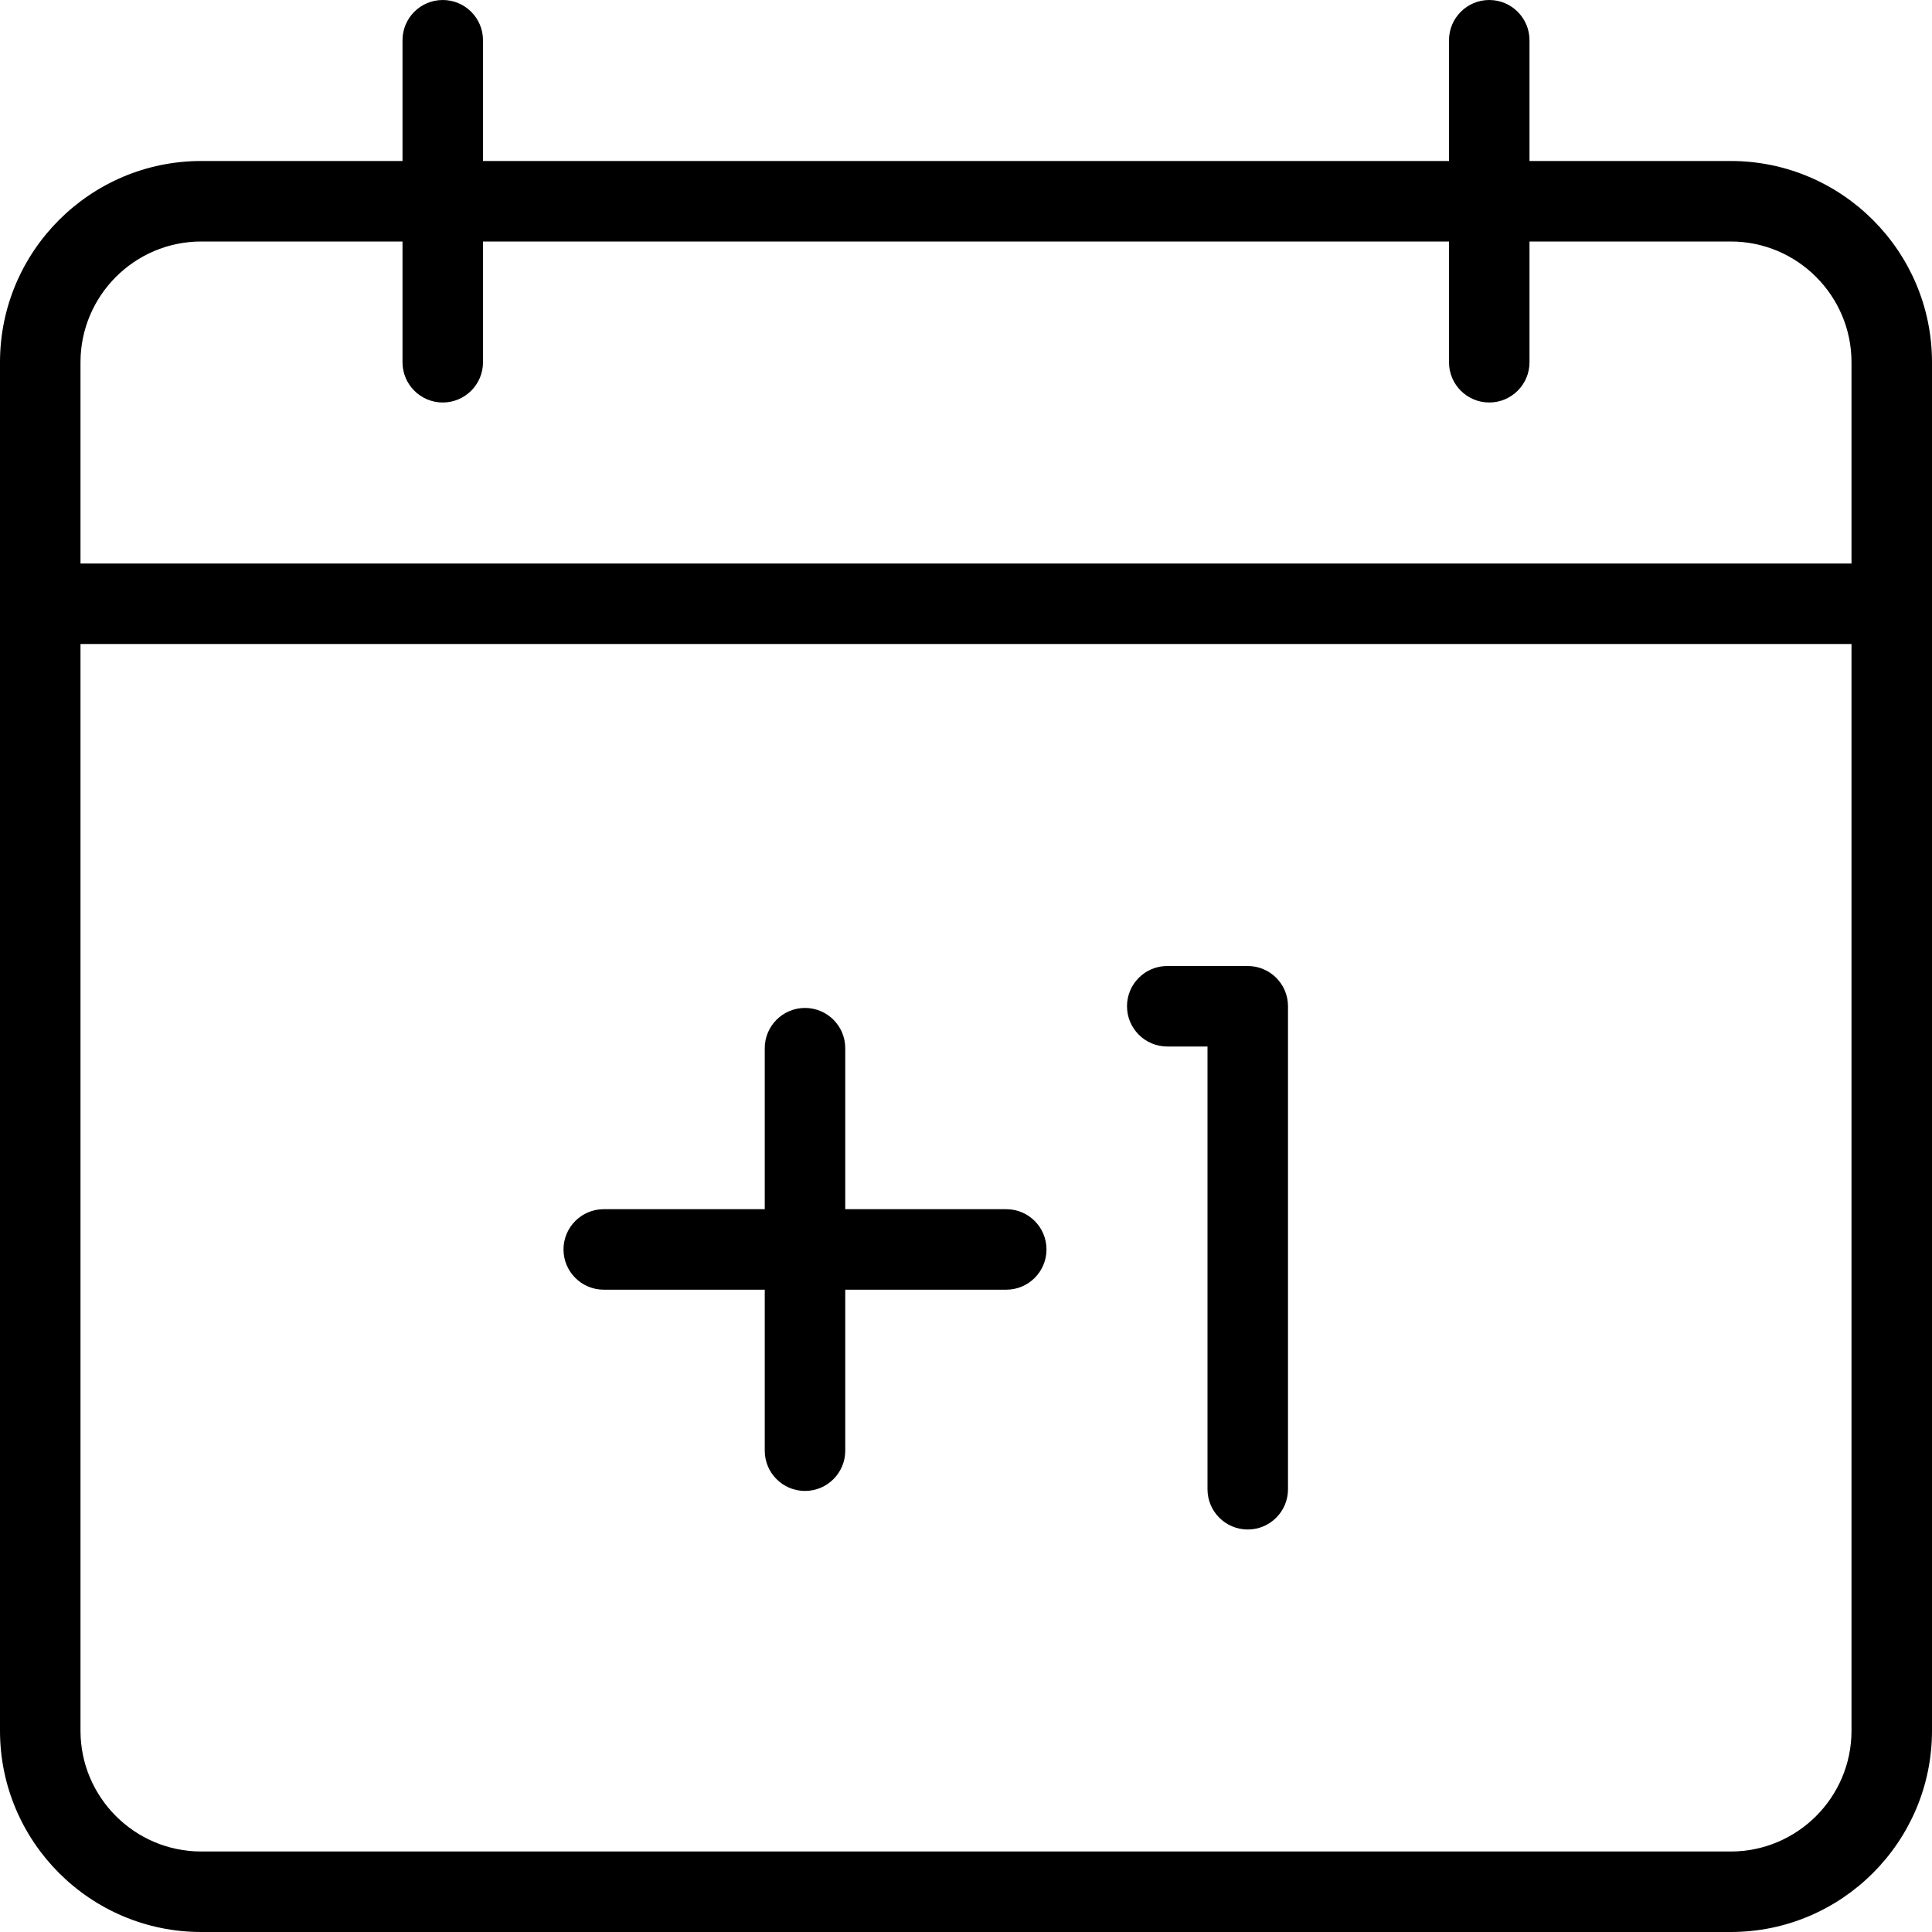<svg id="_x31_" enable-background="new 0 0 24 24" height="512" viewBox="0 0 24 24" width="512" xmlns="http://www.w3.org/2000/svg"><g><g><path d="m15.5 19c-.276 0-.5-.224-.5-.5v-5.5h-.5c-.276 0-.5-.224-.5-.5s.224-.5.5-.5h1c.276 0 .5.224.5.5v6c0 .276-.224.5-.5.5z"/></g></g><g><g><g><path d="m10 18.521c-.276 0-.5-.224-.5-.5v-5c0-.276.224-.5.5-.5s.5.224.5.5v5c0 .276-.224.5-.5.5z"/></g></g><g><g><path d="m12.5 16.021h-5c-.276 0-.5-.224-.5-.5s.224-.5.5-.5h5c.276 0 .5.224.5.5s-.224.5-.5.5z"/></g></g></g><g><g><path d="m21.5 24h-19c-1.379 0-2.5-1.122-2.5-2.5v-17c0-1.378 1.121-2.5 2.5-2.5h19c1.379 0 2.5 1.122 2.5 2.5v17c0 1.378-1.121 2.5-2.5 2.5zm-19-21c-.827 0-1.5.673-1.5 1.5v17c0 .827.673 1.5 1.5 1.5h19c.827 0 1.5-.673 1.5-1.5v-17c0-.827-.673-1.5-1.5-1.5z"/></g></g><g><g><path d="m23.5 8h-23c-.276 0-.5-.224-.5-.5s.224-.5.5-.5h23c.276 0 .5.224.5.5s-.224.5-.5.5z"/></g></g><g><g><path d="m5.5 5c-.276 0-.5-.224-.5-.5v-4c0-.276.224-.5.5-.5s.5.224.5.5v4c0 .276-.224.5-.5.5z"/></g></g><g><g><path d="m18.5 5c-.276 0-.5-.224-.5-.5v-4c0-.276.224-.5.5-.5s.5.224.5.5v4c0 .276-.224.5-.5.5z"/></g></g></svg>